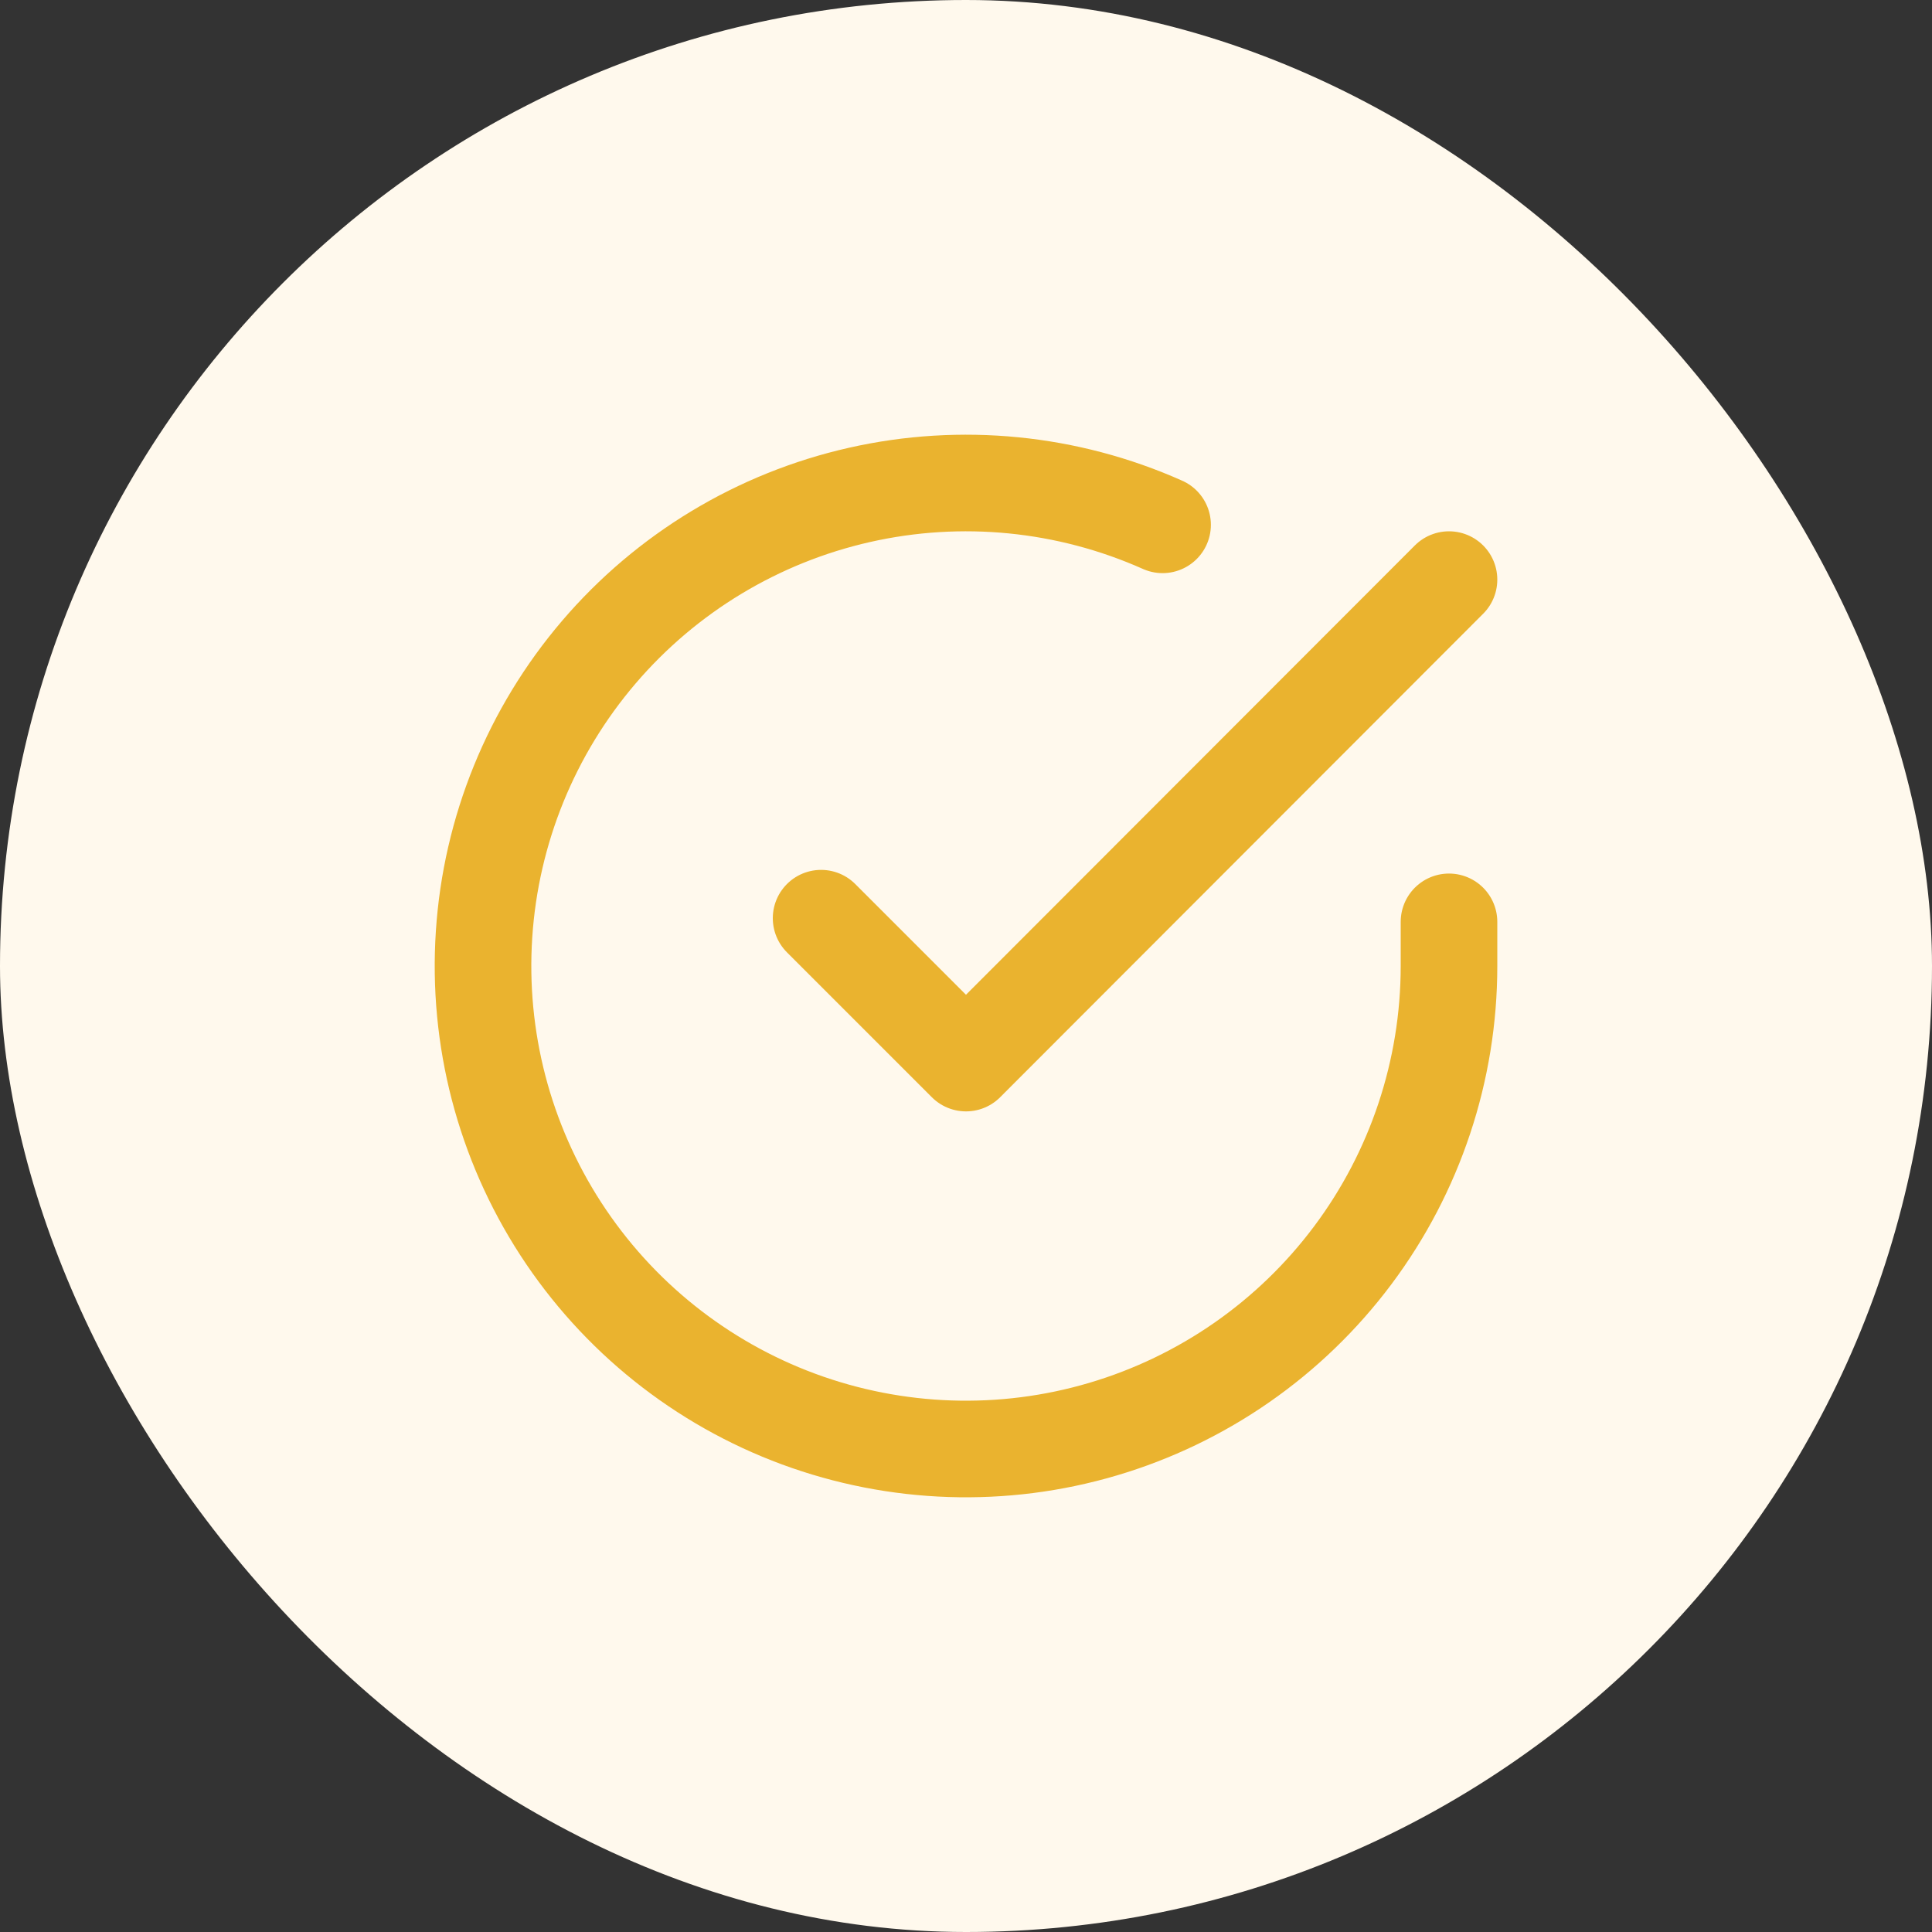 <?xml version="1.0" encoding="UTF-8"?>
<svg xmlns="http://www.w3.org/2000/svg" width="60" height="60" viewBox="0 0 60 60" fill="none">
  <rect x="0" y="0" width="60" height="60" fill="#333333" stroke="none"/>
  <rect width="60" height="60" rx="30" fill="#FFF9ED"></rect>
  <path d="M45 28.629V30.009C44.998 33.243 43.951 36.391 42.014 38.981C40.077 41.572 37.355 43.467 34.253 44.384C31.151 45.302 27.836 45.191 24.802 44.071C21.767 42.95 19.177 40.878 17.416 38.164C15.656 35.451 14.82 32.241 15.033 29.013C15.245 25.785 16.496 22.713 18.597 20.254C20.699 17.795 23.539 16.082 26.694 15.369C29.849 14.656 33.15 14.982 36.105 16.299M45 18L30 33.015L25.5 28.515" stroke="#EAB32F" stroke-width="3" stroke-linecap="round" stroke-linejoin="round"></path>
</svg>
